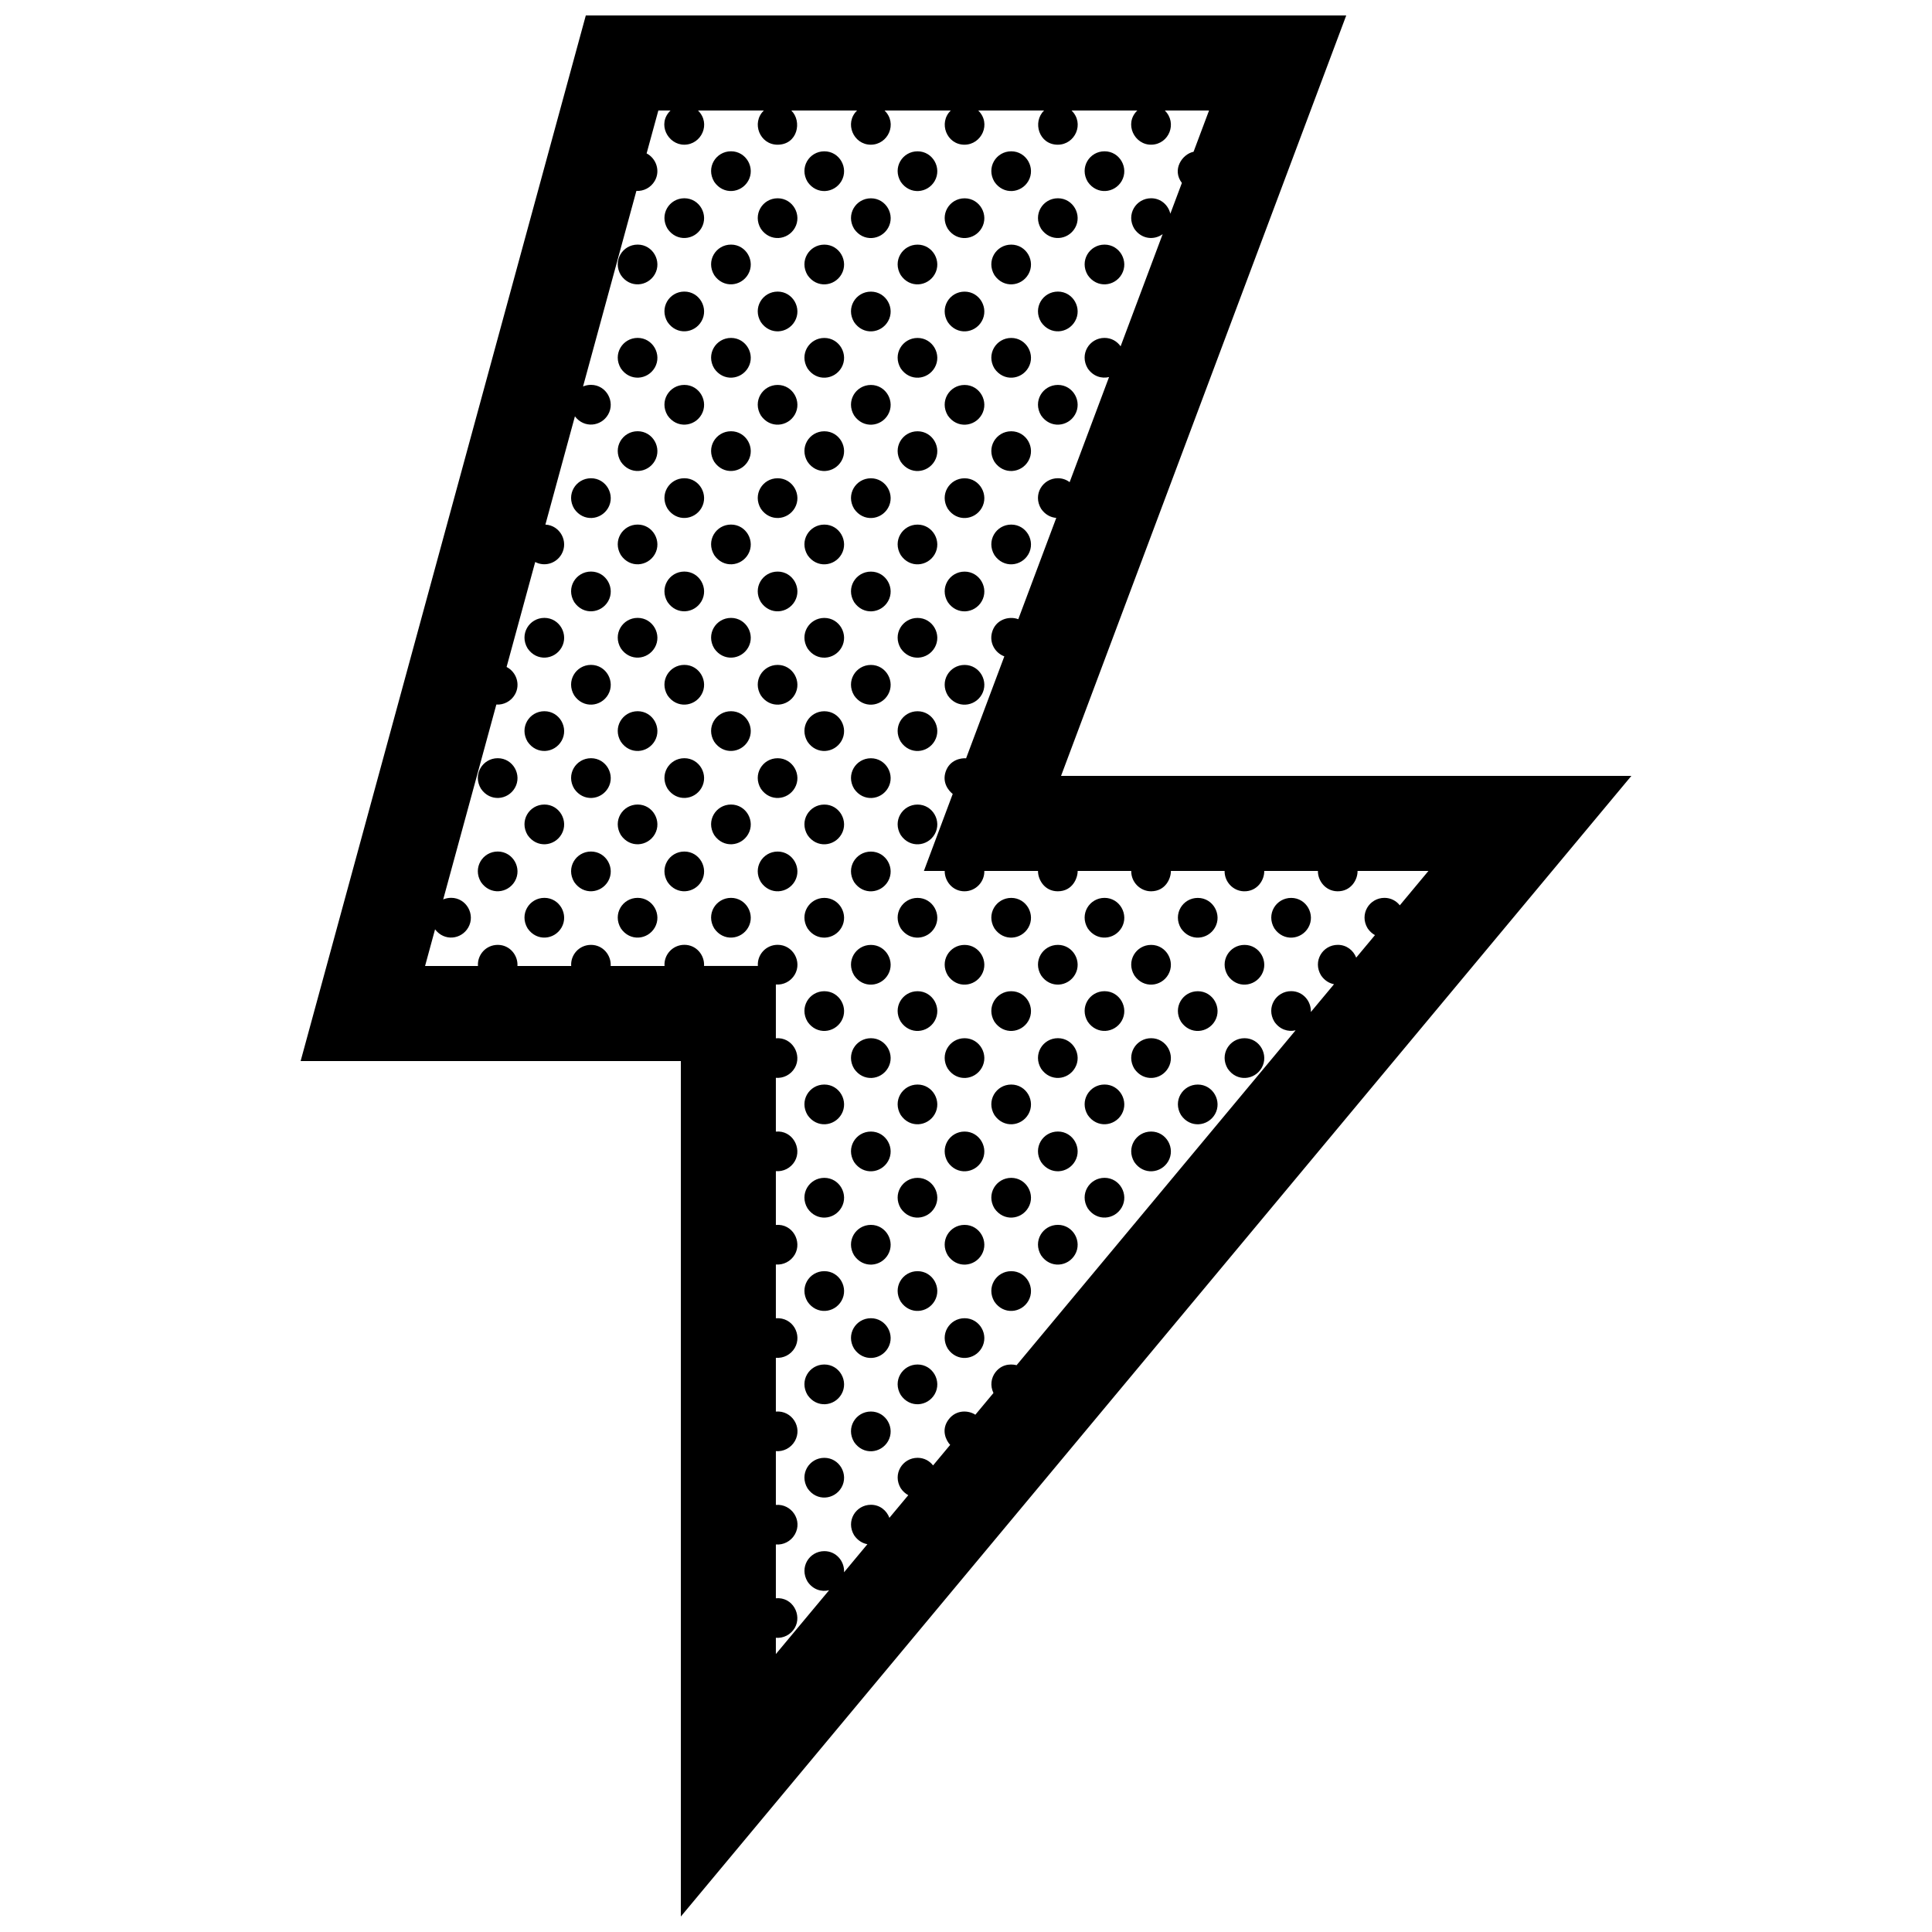 <?xml version="1.0" encoding="UTF-8"?>
<!-- Uploaded to: ICON Repo, www.svgrepo.com, Generator: ICON Repo Mixer Tools -->
<svg width="800px" height="800px" version="1.1" viewBox="144 144 512 512" xmlns="http://www.w3.org/2000/svg">
 <defs>
  <clipPath id="a">
   <path d="m223 148.09h354v503.81h-354z"/>
  </clipPath>
 </defs>
 <g clip-path="url(#a)">
  <path d="m576.33 349.62h-151.14l75.574-201.52h-201.52l-75.574 277.09h100.76v226.71zm-256.22 50.383h-14.273c0.176-2.84-2.019-5.602-5.215-5.602-3.144 0-5.465 2.648-5.25 5.602h-14.242c0.172-2.84-2.019-5.602-5.215-5.602-3.144 0-5.465 2.648-5.25 5.602h-14.02l2.648-9.719c2.465 3.254 6.973 2.684 8.797-0.48 1.977-3.422-0.488-7.871-4.539-7.871-0.75 0-1.461 0.152-2.098 0.422l14.082-51.641c1.93 0.125 3.871-0.836 4.922-2.656 1.551-2.691 0.352-6.012-2.207-7.305l7.586-27.82c2.453 1.309 5.547 0.422 6.977-2.062 1.93-3.344-0.383-7.656-4.277-7.848l7.824-28.688c2.465 3.258 6.973 2.684 8.797-0.473 1.977-3.422-0.488-7.871-4.539-7.871-0.75 0-1.461 0.152-2.102 0.422l14.133-51.82c1.914 0.109 3.828-0.852 4.871-2.656 1.547-2.676 0.367-5.977-2.16-7.281l3.109-11.367h3.223c-3.652 3.527-0.699 9.07 3.648 9.059 4.555-0.016 7.16-5.609 3.644-9.059h17.438c-3.371 3.254-1.078 9.07 3.652 9.059 5.293-0.016 6.566-6.188 3.637-9.059h17.422c-3.445 3.324-0.969 9.07 3.648 9.059 4.559-0.016 7.152-5.609 3.641-9.059h17.539c-3.332 3.215-1.113 9.07 3.648 9.059 4.492-0.016 7.188-5.578 3.641-9.059h17.441c-3.152 3.043-1.359 9.074 3.648 9.059 4.562-0.016 7.144-5.617 3.637-9.059h17.422c-3.594 3.465-0.75 9.211 3.809 9.055 4.606-0.16 6.848-5.75 3.481-9.055h11.719l-4.098 10.926c-3.043 0.641-5.793 4.766-3.098 8.266l-3.059 8.156c-0.523-2.238-2.469-4.098-5.09-4.098-4.016 0-6.723 4.328-4.457 8.086 1.918 2.82 5.273 3.062 7.512 1.426l-11.145 29.727c-0.926-1.316-2.418-2.231-4.262-2.231-4.016 0-6.715 4.328-4.453 8.086 1.43 2.109 3.672 2.769 5.652 2.289l-10.445 27.855c-0.852-0.645-1.91-1.043-3.113-1.043-4.019 0-6.723 4.328-4.457 8.082 1.047 1.547 2.527 2.316 4.027 2.434l-10.066 26.844c-2.449-0.938-6.133 0.059-7.004 3.656-0.656 2.695 0.871 5.281 3.305 6.191l-10.133 27.016c-1.375-0.105-4.297 0.395-5.387 3.465-1.062 2.996 0.816 5.195 1.844 5.977l-7.641 20.414h5.516c-0.039 2.606 2.012 5.394 5.25 5.387 3.043-0.012 5.332-2.574 5.25-5.387h14.227c-0.031 2.207 1.664 5.394 5.254 5.387 4.004-0.012 5.297-3.672 5.25-5.387h14.203c-0.047 3.019 2.43 5.394 5.254 5.387 3.898-0.012 5.305-3.535 5.25-5.387h14.238c-0.047 2.801 2.168 5.301 5.094 5.387 3.562 0.105 5.481-3.004 5.41-5.387h14.227c-0.039 2.559 1.961 5.324 5.141 5.387 3.664 0.07 5.426-3.144 5.359-5.387h18.785l-7.586 9.105c-0.934-1.176-2.352-1.977-4.066-1.977-4.016 0-6.723 4.328-4.457 8.082 0.551 0.805 1.215 1.391 1.941 1.793l-4.973 5.965c-0.734-1.906-2.535-3.387-4.871-3.387-4.019 0-6.715 4.324-4.453 8.082 0.918 1.344 2.156 2.106 3.445 2.352l-6.141 7.367c0.133-2.816-2.051-5.531-5.215-5.531-4.019 0-6.723 4.328-4.457 8.082 1.426 2.106 3.664 2.769 5.633 2.297l-73.945 88.75c-0.629-0.176-3.547-0.77-5.57 1.824-1.152 1.477-1.512 3.559-0.559 5.543l-4.797 5.754c-1.777-1.176-4.996-1.402-7.008 1.16-2.266 2.883-0.656 5.789 0.336 6.836l-4.535 5.441c-0.926-1.199-2.367-2.016-4.102-2.016-4.016 0-6.715 4.324-4.453 8.082 0.559 0.82 1.246 1.414 1.988 1.82l-5.004 6c-0.719-1.941-2.527-3.457-4.891-3.457-4.016 0-6.715 4.328-4.453 8.082 0.934 1.371 2.203 2.133 3.516 2.367l-6.191 7.438c0.172-2.84-2.019-5.602-5.215-5.602-4.016 0-6.715 4.324-4.453 8.082 1.445 2.133 3.715 2.785 5.703 2.277l-14.102 16.91v-4.309c1.961 0.172 3.949-0.789 5.023-2.641 1.949-3.375-0.539-8.223-5.023-7.836v-14.254c1.961 0.168 3.949-0.797 5.023-2.644 2.152-3.727-0.867-8.195-5.023-7.836v-14.254c1.961 0.172 3.949-0.789 5.023-2.641 2.117-3.672-0.785-8.207-5.023-7.84v-14.254c1.961 0.168 3.949-0.789 5.023-2.641 1.977-3.422-0.469-8.148-5.023-7.84v-14.246c1.961 0.168 3.949-0.797 5.023-2.644 1.977-3.422-0.562-8.227-5.023-7.836v-14.258c1.961 0.172 3.949-0.789 5.023-2.641 1.977-3.422-0.621-8.254-5.023-7.836v-14.254c1.961 0.168 3.949-0.789 5.023-2.644 1.977-3.414-0.621-8.207-5.023-7.836v-14.254c1.961 0.172 3.949-0.789 5.023-2.641 1.977-3.422-0.488-7.871-4.543-7.871-3.144 0-5.465 2.648-5.25 5.602h-14.262c0.172-2.84-2.019-5.602-5.215-5.602-3.144 0.012-5.473 2.664-5.258 5.617zm-39.66-22.473c-1.875 3.246-6.586 3.773-8.996 0.215-2.262-3.758 0.438-8.082 4.453-8.082 4.062 0.004 6.519 4.449 4.543 7.867zm0-24.73c-1.875 3.25-6.586 3.773-8.996 0.215-2.262-3.754 0.438-8.082 4.453-8.082 4.062-0.004 6.519 4.445 4.543 7.867zm12.363 37.008c-1.875 3.25-6.578 3.773-8.996 0.215-2.262-3.758 0.438-8.082 4.453-8.082 4.055 0 6.519 4.449 4.543 7.867zm0-24.734c-1.875 3.25-6.578 3.773-8.996 0.223-2.262-3.758 0.438-8.086 4.453-8.086 4.055-0.004 6.519 4.445 4.543 7.863zm0-24.727c-1.875 3.246-6.578 3.777-8.996 0.215-2.262-3.758 0.438-8.082 4.453-8.082 4.055 0 6.519 4.445 4.543 7.867zm0-24.734c-1.875 3.246-6.578 3.773-8.996 0.215-2.262-3.758 0.438-8.082 4.453-8.082 4.055 0 6.519 4.449 4.543 7.867zm12.352 61.918c-1.875 3.246-6.586 3.773-8.996 0.215-2.262-3.758 0.438-8.082 4.453-8.082 4.055 0.004 6.512 4.449 4.543 7.867zm0-24.73c-1.875 3.25-6.586 3.773-8.996 0.215-2.262-3.754 0.438-8.082 4.453-8.082 4.055-0.004 6.512 4.445 4.543 7.867zm0-24.73c-1.875 3.246-6.586 3.773-8.996 0.215-2.262-3.758 0.438-8.086 4.453-8.086 4.055 0.004 6.512 4.449 4.543 7.871zm0-24.734c-1.875 3.246-6.586 3.777-8.996 0.215-2.262-3.758 0.438-8.082 4.453-8.082 4.055 0.004 6.512 4.453 4.543 7.867zm0-24.73c-1.875 3.246-6.586 3.773-8.996 0.215-2.262-3.758 0.438-8.082 4.453-8.082 4.055 0 6.512 4.449 4.543 7.867zm12.363 111.2c-1.875 3.25-6.586 3.773-8.996 0.215-2.262-3.758 0.438-8.082 4.453-8.082 4.055 0 6.512 4.449 4.543 7.867zm0-24.734c-1.875 3.25-6.586 3.773-8.996 0.223-2.262-3.758 0.438-8.086 4.453-8.086 4.055-0.004 6.512 4.445 4.543 7.863zm0-24.727c-1.875 3.246-6.586 3.777-8.996 0.215-2.262-3.758 0.438-8.082 4.453-8.082 4.055 0 6.512 4.445 4.543 7.867zm0-24.734c-1.875 3.246-6.586 3.773-8.996 0.215-2.262-3.758 0.438-8.082 4.453-8.082 4.055 0 6.512 4.449 4.543 7.867zm0-24.73c-1.875 3.246-6.586 3.773-8.996 0.215-2.262-3.758 0.438-8.082 4.453-8.082 4.055-0.004 6.512 4.445 4.543 7.867zm0-24.734c-1.875 3.25-6.586 3.777-8.996 0.215-2.262-3.758 0.438-8.082 4.453-8.082 4.055 0.004 6.512 4.449 4.543 7.867zm0-24.73c-1.875 3.246-6.586 3.773-8.996 0.215-2.262-3.758 0.438-8.086 4.453-8.086 4.055 0 6.512 4.449 4.543 7.871zm0-24.73c-1.875 3.246-6.586 3.777-8.996 0.215-2.262-3.758 0.438-8.082 4.453-8.082 4.055 0 6.512 4.449 4.543 7.867zm3.379 161.06c-2.262-3.758 0.438-8.082 4.453-8.082 4.055 0 6.516 4.449 4.539 7.871-1.867 3.238-6.578 3.766-8.992 0.211zm0-24.734c-2.262-3.754 0.438-8.082 4.453-8.082 4.055 0 6.516 4.449 4.539 7.871-1.867 3.242-6.578 3.769-8.992 0.211zm0-24.727c-2.262-3.758 0.438-8.086 4.453-8.086 4.055 0 6.516 4.449 4.539 7.871-1.867 3.238-6.578 3.769-8.992 0.215zm0-24.734c-2.262-3.758 0.438-8.082 4.453-8.082 4.055 0 6.516 4.449 4.539 7.863-1.867 3.246-6.578 3.777-8.992 0.219zm0-24.734c-2.262-3.758 0.438-8.082 4.453-8.082 4.055 0 6.516 4.449 4.539 7.871-1.867 3.238-6.578 3.769-8.992 0.211zm0-24.727c-2.262-3.758 0.438-8.086 4.453-8.086 4.055 0 6.516 4.449 4.539 7.871-1.867 3.238-6.578 3.766-8.992 0.215zm0-24.738c-2.262-3.758 0.438-8.082 4.453-8.082 4.055 0 6.516 4.449 4.539 7.863-1.867 3.25-6.578 3.777-8.992 0.219zm0-24.727c-2.262-3.758 0.438-8.086 4.453-8.086 4.055 0 6.516 4.449 4.539 7.871-1.867 3.238-6.578 3.773-8.992 0.215zm12.363 185.4c-2.262-3.758 0.438-8.082 4.457-8.082 4.055 0 6.516 4.449 4.539 7.871-1.871 3.238-6.582 3.766-8.996 0.211zm0-24.73c-2.262-3.758 0.438-8.086 4.457-8.086 4.055 0 6.516 4.449 4.539 7.863-1.871 3.25-6.582 3.773-8.996 0.223zm0-24.734c-2.262-3.758 0.438-8.082 4.457-8.082 4.055 0 6.516 4.445 4.539 7.863-1.871 3.246-6.582 3.777-8.996 0.219zm0-24.73c-2.262-3.758 0.438-8.082 4.457-8.082 4.055 0 6.516 4.449 4.539 7.871-1.871 3.238-6.582 3.766-8.996 0.211zm0-24.734c-2.262-3.758 0.438-8.082 4.457-8.082 4.055 0 6.516 4.449 4.539 7.871-1.871 3.238-6.582 3.769-8.996 0.211zm0-24.73c-2.262-3.758 0.438-8.082 4.457-8.082 4.055 0 6.516 4.445 4.539 7.863-1.871 3.246-6.582 3.777-8.996 0.219zm0-24.73c-2.262-3.758 0.438-8.086 4.457-8.086 4.055 0 6.516 4.449 4.539 7.871-1.871 3.242-6.582 3.769-8.996 0.215zm0-24.734c-2.262-3.758 0.438-8.082 4.457-8.082 4.055 0 6.516 4.449 4.539 7.863-1.871 3.246-6.582 3.777-8.996 0.219zm0-24.73c-2.262-3.758 0.438-8.082 4.457-8.082 4.055 0 6.516 4.449 4.539 7.871-1.871 3.238-6.582 3.766-8.996 0.211zm12.363 185.58c-2.262-3.758 0.438-8.082 4.453-8.082 4.055 0 6.516 4.449 4.543 7.871-1.867 3.238-6.578 3.766-8.996 0.211zm0-24.734c-2.262-3.754 0.438-8.082 4.453-8.082 4.055 0 6.516 4.449 4.543 7.871-1.867 3.242-6.578 3.769-8.996 0.211zm0-24.727c-2.262-3.758 0.438-8.086 4.453-8.086 4.055 0 6.516 4.449 4.543 7.871-1.867 3.238-6.578 3.769-8.996 0.215zm0-24.734c-2.262-3.758 0.438-8.082 4.453-8.082 4.055 0 6.516 4.449 4.543 7.863-1.867 3.246-6.578 3.777-8.996 0.219zm0-24.734c-2.262-3.758 0.438-8.082 4.453-8.082 4.055 0 6.516 4.449 4.543 7.871-1.867 3.238-6.578 3.769-8.996 0.211zm0-24.727c-2.262-3.758 0.438-8.086 4.453-8.086 4.055 0 6.516 4.449 4.543 7.871-1.867 3.238-6.578 3.766-8.996 0.215zm0-24.738c-2.262-3.758 0.438-8.082 4.453-8.082 4.055 0 6.516 4.449 4.543 7.863-1.867 3.25-6.578 3.777-8.996 0.219zm0-24.727c-2.262-3.758 0.438-8.086 4.453-8.086 4.055 0 6.516 4.449 4.543 7.871-1.867 3.238-6.578 3.773-8.996 0.215zm12.371 333.79c-2.262-3.758 0.438-8.082 4.453-8.082 4.055 0 6.516 4.449 4.539 7.871-1.871 3.234-6.582 3.769-8.992 0.211zm0-24.734c-2.262-3.758 0.438-8.082 4.453-8.082 4.055 0 6.516 4.449 4.539 7.871-1.871 3.242-6.582 3.769-8.992 0.211zm0-24.73c-2.262-3.758 0.438-8.086 4.453-8.086 4.055 0 6.516 4.449 4.539 7.871-1.871 3.246-6.582 3.769-8.992 0.215zm0-24.734c-2.262-3.754 0.438-8.082 4.453-8.082 4.055 0 6.516 4.449 4.539 7.863-1.871 3.25-6.582 3.781-8.992 0.219zm0-24.727c-2.262-3.758 0.438-8.082 4.453-8.082 4.055 0 6.516 4.449 4.539 7.871-1.871 3.234-6.582 3.766-8.992 0.211zm0-24.734c-2.262-3.754 0.438-8.082 4.453-8.082 4.055 0 6.516 4.449 4.539 7.871-1.871 3.234-6.582 3.769-8.992 0.211zm0-24.73c-2.262-3.758 0.438-8.082 4.453-8.082 4.055 0 6.516 4.449 4.539 7.871-1.871 3.238-6.582 3.766-8.992 0.211zm0-24.73c-2.262-3.758 0.438-8.086 4.453-8.086 4.055 0 6.516 4.449 4.539 7.863-1.871 3.25-6.582 3.773-8.992 0.223zm0-24.734c-2.262-3.758 0.438-8.082 4.453-8.082 4.055 0 6.516 4.445 4.539 7.863-1.871 3.246-6.582 3.777-8.992 0.219zm0-24.73c-2.262-3.758 0.438-8.082 4.453-8.082 4.055 0 6.516 4.449 4.539 7.871-1.871 3.238-6.582 3.766-8.992 0.211zm0-24.734c-2.262-3.758 0.438-8.082 4.453-8.082 4.055 0 6.516 4.449 4.539 7.871-1.871 3.238-6.582 3.769-8.992 0.211zm0-24.73c-2.262-3.758 0.438-8.082 4.453-8.082 4.055 0 6.516 4.445 4.539 7.863-1.871 3.246-6.582 3.777-8.992 0.219zm0-24.73c-2.262-3.758 0.438-8.086 4.453-8.086 4.055 0 6.516 4.449 4.539 7.871-1.871 3.242-6.582 3.769-8.992 0.215zm0-24.734c-2.262-3.758 0.438-8.082 4.453-8.082 4.055 0 6.516 4.449 4.539 7.863-1.871 3.246-6.582 3.777-8.992 0.219zm0-24.73c-2.262-3.758 0.438-8.082 4.453-8.082 4.055 0 6.516 4.449 4.539 7.871-1.871 3.238-6.582 3.766-8.992 0.211zm12.34 333.97c-2.262-3.758 0.438-8.082 4.453-8.082 4.055 0 6.516 4.449 4.539 7.871-1.867 3.238-6.578 3.769-8.992 0.211zm0-24.73c-2.262-3.758 0.438-8.082 4.453-8.082 4.055 0 6.516 4.449 4.539 7.871-1.867 3.238-6.578 3.766-8.992 0.211zm0-24.734c-2.262-3.758 0.438-8.082 4.453-8.082 4.055 0 6.516 4.449 4.539 7.871-1.867 3.242-6.578 3.769-8.992 0.211zm0-24.727c-2.262-3.758 0.438-8.086 4.453-8.086 4.055 0 6.516 4.449 4.539 7.871-1.867 3.238-6.578 3.769-8.992 0.215zm0-24.742c-2.262-3.754 0.438-8.082 4.453-8.082 4.055 0 6.516 4.449 4.539 7.863-1.867 3.254-6.578 3.781-8.992 0.219zm0-24.727c-2.262-3.758 0.438-8.082 4.453-8.082 4.055 0 6.516 4.449 4.539 7.871-1.867 3.238-6.578 3.769-8.992 0.211zm0-24.73c-2.262-3.758 0.438-8.082 4.453-8.082 4.055 0 6.516 4.449 4.539 7.871-1.867 3.238-6.578 3.766-8.992 0.211zm0-24.734c-2.262-3.754 0.438-8.082 4.453-8.082 4.055 0 6.516 4.449 4.539 7.871-1.867 3.242-6.578 3.769-8.992 0.211zm0-24.727c-2.262-3.758 0.438-8.086 4.453-8.086 4.055 0 6.516 4.449 4.539 7.871-1.867 3.238-6.578 3.769-8.992 0.215zm0-24.734c-2.262-3.758 0.438-8.082 4.453-8.082 4.055 0 6.516 4.449 4.539 7.863-1.867 3.246-6.578 3.777-8.992 0.219zm0-24.734c-2.262-3.758 0.438-8.082 4.453-8.082 4.055 0 6.516 4.449 4.539 7.871-1.867 3.238-6.578 3.769-8.992 0.211zm0-24.727c-2.262-3.758 0.438-8.086 4.453-8.086 4.055 0 6.516 4.449 4.539 7.871-1.867 3.238-6.578 3.766-8.992 0.215zm0-24.738c-2.262-3.758 0.438-8.082 4.453-8.082 4.055 0 6.516 4.449 4.539 7.863-1.867 3.25-6.578 3.777-8.992 0.219zm0-24.727c-2.262-3.758 0.441-8.086 4.461-8.086 4.055 0 6.516 4.449 4.539 7.871-1.875 3.238-6.586 3.773-9 0.215zm12.363 309.05c-2.262-3.758 0.438-8.082 4.453-8.082 4.055 0 6.516 4.449 4.539 7.871-1.867 3.242-6.578 3.769-8.992 0.211zm0-24.73c-2.262-3.758 0.438-8.086 4.453-8.086 4.055 0 6.516 4.449 4.539 7.871-1.867 3.246-6.578 3.769-8.992 0.215zm0-24.734c-2.262-3.754 0.438-8.082 4.453-8.082 4.055 0 6.516 4.449 4.539 7.863-1.867 3.25-6.578 3.781-8.992 0.219zm0-24.727c-2.262-3.758 0.438-8.082 4.453-8.082 4.055 0 6.516 4.449 4.539 7.871-1.867 3.234-6.578 3.766-8.992 0.211zm0-24.734c-2.262-3.754 0.438-8.082 4.453-8.082 4.055 0 6.516 4.449 4.539 7.871-1.867 3.234-6.578 3.769-8.992 0.211zm0-24.73c-2.262-3.758 0.438-8.082 4.453-8.082 4.055 0 6.516 4.449 4.539 7.871-1.867 3.238-6.578 3.766-8.992 0.211zm0-24.73c-2.262-3.758 0.438-8.086 4.453-8.086 4.055 0 6.516 4.449 4.539 7.863-1.867 3.25-6.578 3.773-8.992 0.223zm0-24.734c-2.262-3.758 0.438-8.082 4.453-8.082 4.055 0 6.516 4.445 4.539 7.863-1.867 3.246-6.578 3.777-8.992 0.219zm0-24.73c-2.262-3.758 0.438-8.082 4.453-8.082 4.055 0 6.516 4.449 4.539 7.871-1.867 3.238-6.578 3.766-8.992 0.211zm0-24.734c-2.262-3.758 0.438-8.082 4.453-8.082 4.055 0 6.516 4.449 4.539 7.871-1.867 3.238-6.578 3.769-8.992 0.211zm0-24.73c-2.262-3.758 0.438-8.082 4.453-8.082 4.055 0 6.516 4.445 4.539 7.863-1.867 3.246-6.578 3.777-8.992 0.219zm0-24.73c-2.262-3.758 0.438-8.086 4.453-8.086 4.055 0 6.516 4.449 4.539 7.871-1.867 3.242-6.578 3.769-8.992 0.215zm0-24.734c-2.262-3.758 0.438-8.082 4.453-8.082 4.055 0 6.516 4.449 4.539 7.863-1.867 3.246-6.578 3.777-8.992 0.219zm0-24.73c-2.262-3.758 0.438-8.082 4.453-8.082 4.055 0 6.516 4.449 4.539 7.871-1.867 3.238-6.578 3.766-8.992 0.211zm12.465 309.24c-2.262-3.758 0.438-8.082 4.453-8.082 4.055 0 6.516 4.449 4.539 7.871-1.867 3.238-6.578 3.766-8.992 0.211zm0-24.734c-2.262-3.758 0.438-8.082 4.453-8.082 4.055 0 6.516 4.449 4.539 7.871-1.867 3.242-6.578 3.769-8.992 0.211zm0-24.727c-2.262-3.758 0.438-8.086 4.453-8.086 4.055 0 6.516 4.449 4.539 7.871-1.867 3.238-6.578 3.769-8.992 0.215zm0-24.742c-2.262-3.754 0.438-8.082 4.453-8.082 4.055 0 6.516 4.449 4.539 7.863-1.867 3.254-6.578 3.781-8.992 0.219zm0-24.727c-2.262-3.758 0.438-8.082 4.453-8.082 4.055 0 6.516 4.449 4.539 7.871-1.867 3.238-6.578 3.769-8.992 0.211zm0-74.191c-2.262-3.758 0.438-8.086 4.453-8.086 4.055 0 6.516 4.449 4.539 7.871-1.867 3.238-6.578 3.769-8.992 0.215zm0-24.734c-2.262-3.758 0.438-8.082 4.453-8.082 4.055 0 6.516 4.449 4.539 7.863-1.867 3.246-6.578 3.777-8.992 0.219zm0-24.734c-2.262-3.758 0.438-8.082 4.453-8.082 4.055 0 6.516 4.449 4.539 7.871-1.867 3.238-6.578 3.769-8.992 0.211zm0-24.727c-2.262-3.758 0.438-8.086 4.453-8.086 4.055 0 6.516 4.449 4.539 7.871-1.867 3.238-6.578 3.766-8.992 0.215zm0-24.738c-2.262-3.758 0.438-8.082 4.453-8.082 4.055 0 6.516 4.449 4.539 7.863-1.867 3.25-6.578 3.777-8.992 0.219zm0-24.727c-2.262-3.758 0.438-8.086 4.453-8.086 4.055 0 6.516 4.449 4.539 7.871-1.867 3.238-6.578 3.773-8.992 0.215zm12.359 284.32c-2.258-3.758 0.441-8.086 4.457-8.086 4.055 0 6.516 4.449 4.539 7.871-1.871 3.246-6.574 3.769-8.996 0.215zm0-24.734c-2.258-3.754 0.441-8.082 4.457-8.082 4.055 0 6.516 4.449 4.539 7.863-1.871 3.25-6.574 3.781-8.996 0.219zm0-24.727c-2.258-3.758 0.441-8.082 4.457-8.082 4.055 0 6.516 4.449 4.539 7.871-1.871 3.234-6.574 3.766-8.996 0.211zm0-24.734c-2.258-3.754 0.441-8.082 4.457-8.082 4.055 0 6.516 4.449 4.539 7.871-1.871 3.234-6.574 3.769-8.996 0.211zm0-24.73c-2.258-3.758 0.441-8.082 4.457-8.082 4.055 0 6.516 4.449 4.539 7.871-1.871 3.238-6.574 3.766-8.996 0.211zm0-98.93c-2.258-3.758 0.441-8.082 4.457-8.082 4.055 0 6.516 4.449 4.539 7.871-1.871 3.238-6.574 3.769-8.996 0.211zm0-24.73c-2.258-3.758 0.441-8.082 4.457-8.082 4.055 0 6.516 4.445 4.539 7.863-1.871 3.246-6.574 3.777-8.996 0.219zm0-24.73c-2.258-3.758 0.441-8.086 4.457-8.086 4.055 0 6.516 4.449 4.539 7.871-1.871 3.242-6.574 3.769-8.996 0.215zm0-24.734c-2.258-3.758 0.441-8.082 4.457-8.082 4.055 0 6.516 4.449 4.539 7.863-1.871 3.246-6.574 3.777-8.996 0.219zm0-24.73c-2.258-3.758 0.441-8.082 4.457-8.082 4.055 0 6.516 4.449 4.539 7.871-1.871 3.238-6.574 3.766-8.996 0.211zm12.367 284.5c-2.262-3.758 0.438-8.082 4.457-8.082 4.055 0 6.516 4.449 4.535 7.871-1.867 3.242-6.57 3.769-8.992 0.211zm0-24.727c-2.262-3.758 0.438-8.086 4.457-8.086 4.055 0 6.516 4.449 4.535 7.871-1.867 3.238-6.57 3.769-8.992 0.215zm0-24.742c-2.262-3.754 0.438-8.082 4.457-8.082 4.055 0 6.516 4.449 4.535 7.863-1.867 3.254-6.57 3.781-8.992 0.219zm0-24.727c-2.262-3.758 0.438-8.082 4.457-8.082 4.055 0 6.516 4.449 4.535 7.871-1.867 3.238-6.57 3.769-8.992 0.211zm0-148.39c-2.262-3.758 0.438-8.086 4.457-8.086 4.055 0 6.516 4.449 4.535 7.871-1.867 3.238-6.57 3.766-8.992 0.215zm0-24.738c-2.262-3.758 0.438-8.082 4.457-8.082 4.055 0 6.516 4.449 4.535 7.863-1.867 3.25-6.57 3.777-8.992 0.219zm0-24.727c-2.262-3.758 0.438-8.086 4.457-8.086 4.055 0 6.516 4.449 4.535 7.871-1.867 3.238-6.57 3.773-8.992 0.215zm12.363 259.59c-2.262-3.754 0.438-8.082 4.453-8.082 4.055 0 6.516 4.449 4.543 7.863-1.871 3.25-6.574 3.781-8.996 0.219zm0-24.727c-2.262-3.758 0.438-8.082 4.453-8.082 4.055 0 6.516 4.449 4.543 7.871-1.871 3.234-6.574 3.766-8.996 0.211zm0-24.734c-2.262-3.754 0.438-8.082 4.453-8.082 4.055 0 6.516 4.449 4.543 7.871-1.871 3.234-6.574 3.769-8.996 0.211zm0-24.73c-2.262-3.758 0.438-8.082 4.453-8.082 4.055 0 6.516 4.449 4.543 7.871-1.871 3.238-6.574 3.766-8.996 0.211zm0-173.12c-2.262-3.758 0.438-8.082 4.453-8.082 4.055 0 6.516 4.449 4.543 7.863-1.871 3.246-6.574 3.777-8.996 0.219zm0-24.73c-2.262-3.758 0.438-8.082 4.453-8.082 4.055 0 6.516 4.449 4.543 7.871-1.871 3.238-6.574 3.766-8.996 0.211zm12.344 259.78c-2.262-3.758 0.441-8.086 4.457-8.086 4.055 0 6.516 4.449 4.539 7.871-1.867 3.238-6.578 3.769-8.996 0.215zm0-24.742c-2.262-3.754 0.441-8.082 4.457-8.082 4.055 0 6.516 4.449 4.539 7.863-1.867 3.254-6.578 3.781-8.996 0.219zm0-24.727c-2.262-3.758 0.441-8.082 4.457-8.082 4.055 0 6.516 4.449 4.539 7.871-1.867 3.238-6.578 3.769-8.996 0.211zm12.371 37.012c-2.258-3.758 0.438-8.082 4.453-8.082 4.055 0 6.516 4.449 4.543 7.871-1.875 3.234-6.582 3.766-8.996 0.211zm0-24.734c-2.258-3.754 0.438-8.082 4.453-8.082 4.055 0 6.516 4.449 4.543 7.871-1.875 3.234-6.582 3.769-8.996 0.211zm0-24.73c-2.258-3.758 0.438-8.082 4.453-8.082 4.055 0 6.516 4.449 4.543 7.871-1.875 3.238-6.582 3.766-8.996 0.211zm12.383 37.18c-2.262-3.754 0.434-8.082 4.453-8.082 4.051 0 6.516 4.449 4.539 7.863-1.875 3.254-6.586 3.781-8.992 0.219zm0-24.727c-2.262-3.758 0.434-8.082 4.453-8.082 4.051 0 6.516 4.449 4.539 7.871-1.875 3.238-6.586 3.769-8.992 0.211zm12.359-12.453c-2.262-3.758 0.438-8.082 4.457-8.082 4.055 0 6.516 4.449 4.535 7.871-1.871 3.238-6.586 3.766-8.992 0.211z"/>
 </g>
</svg>